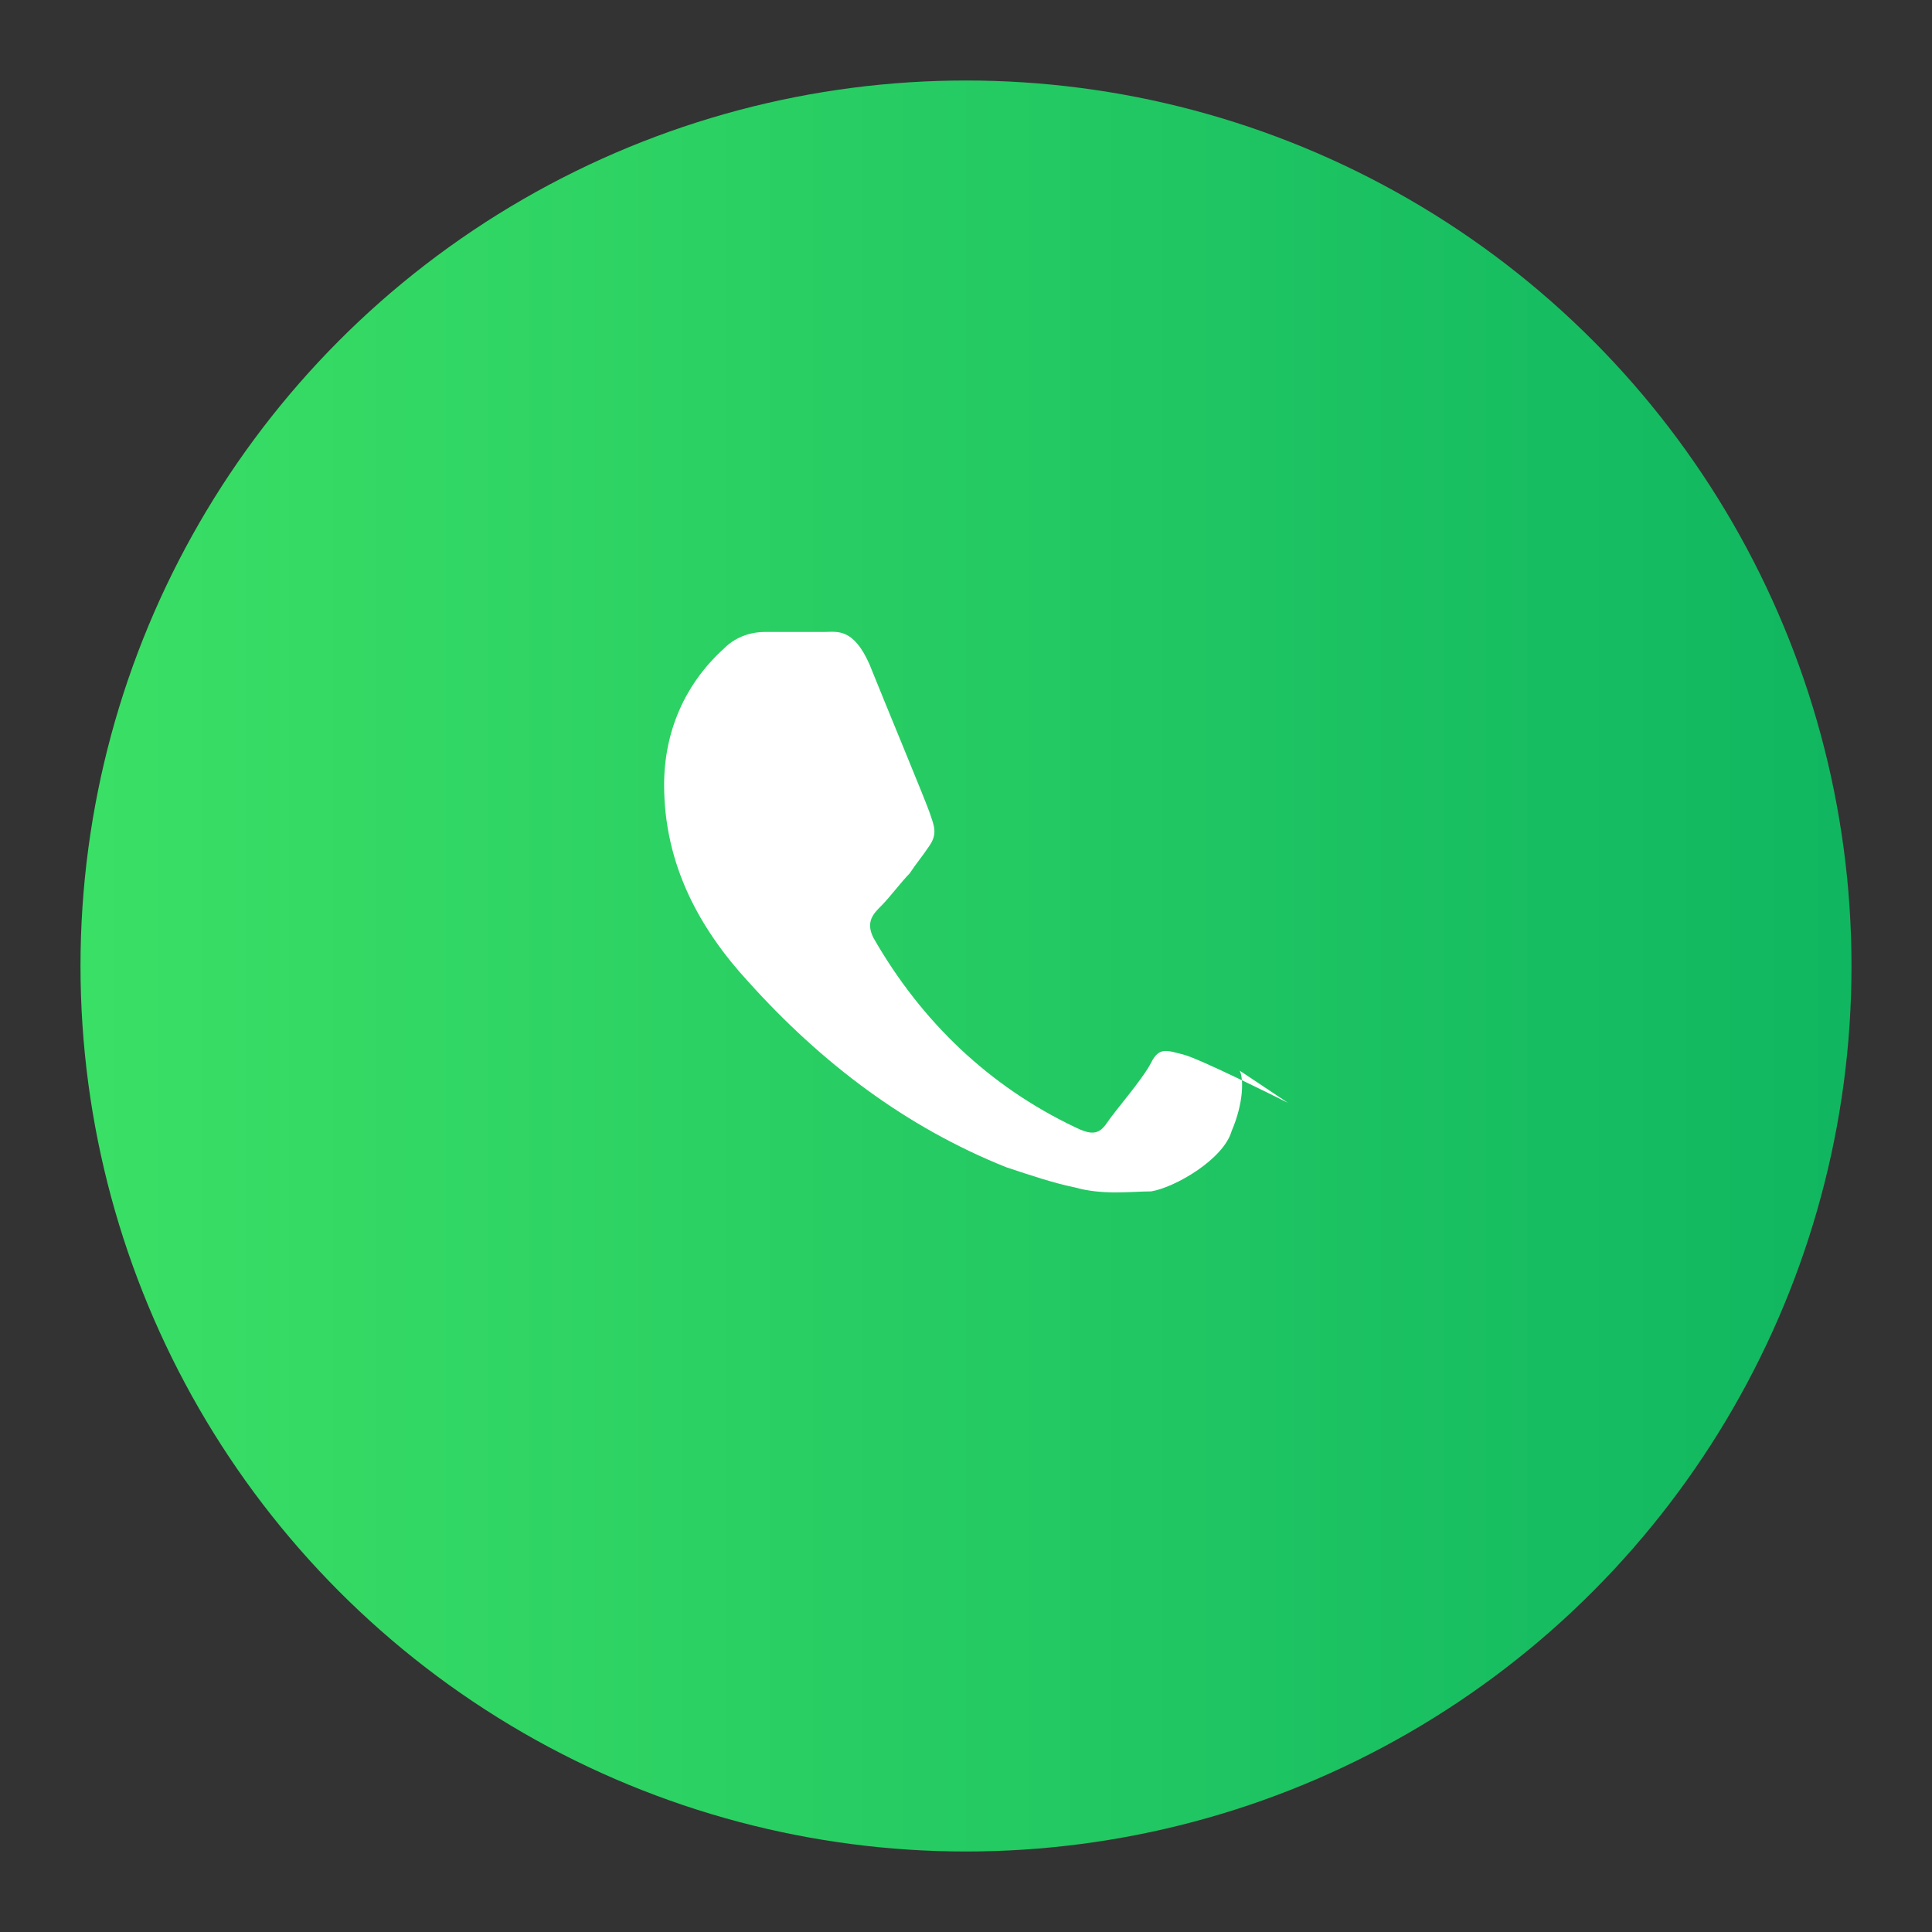 <svg xmlns="http://www.w3.org/2000/svg" viewBox="0 0 48 48"><rect x="0" y="0" width="48" height="48" fill="#333333" stroke="none"/><defs><linearGradient id="g" x1="0" x2="1"><stop stop-color="#3ADF65"/><stop offset="1" stop-color="#10B760"/></linearGradient></defs><circle cx="24" cy="24" r="22" fill="url(#g)"/><path fill="#fff" d="M32 27.4c-.2-.1-2.2-1.1-2.6-1.2s-.6-.2-.8.2-.9 1.2-1.1 1.5-.4.3-.8.1c-2.1-1-3.8-2.6-5-4.7-.2-.4 0-.6.2-.8s.5-.6.7-.8c.2-.3.3-.4.5-.7.2-.3.1-.5 0-.8s-1.1-2.7-1.5-3.7c-.4-.9-.8-.8-1.1-.8H19c-.3 0-.7.1-1 .4-1 .9-1.5 2.1-1.5 3.4 0 2 .9 3.6 2.1 4.9 1.8 2 3.9 3.6 6.4 4.6.6.2 1.2.4 1.7.5.7.2 1.4.1 1.9.1.6-.1 1.8-.8 2-1.5.3-.7.3-1.3.2-1.5z"/></svg>